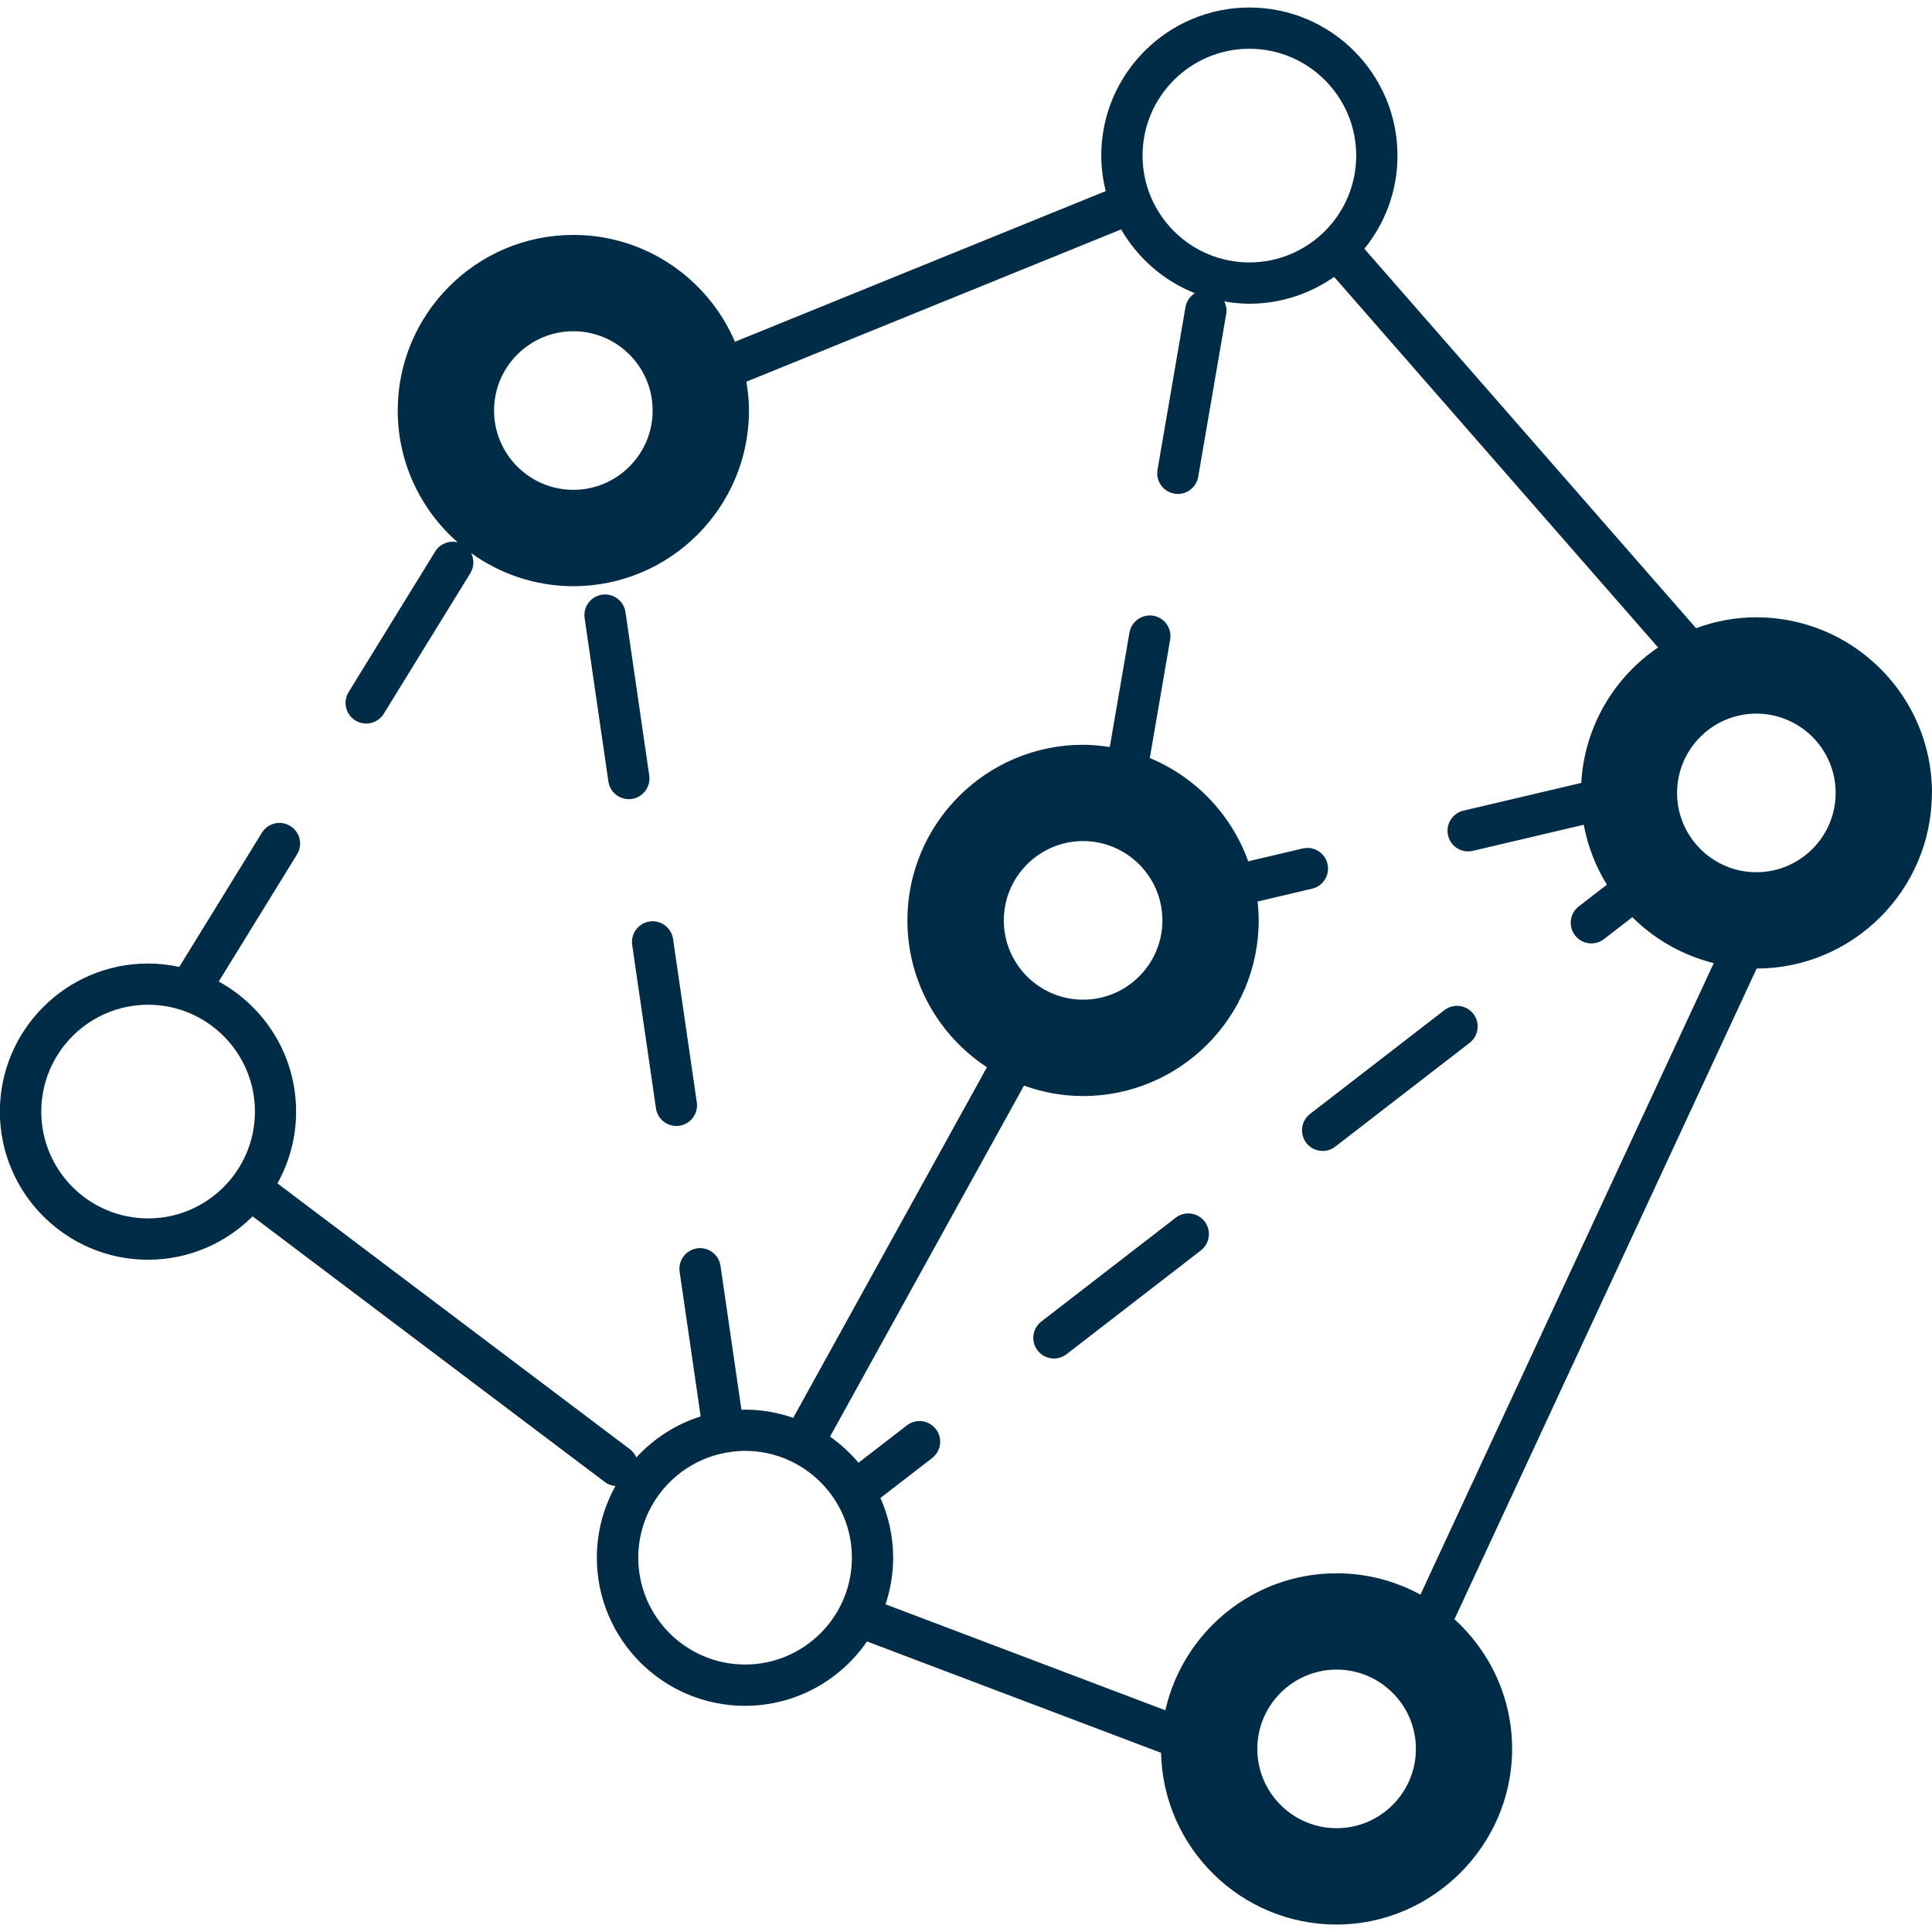 <?xml version="1.0" encoding="UTF-8"?>
<svg id="Ebene_1" xmlns="http://www.w3.org/2000/svg" version="1.1" viewBox="0 0 1000 1000">
  <!-- Generator: Adobe Illustrator 29.7.1, SVG Export Plug-In . SVG Version: 2.1.1 Build 8)  -->
  <defs>
    <style>
      .st0 {
        fill: #002c47;
      }
    </style>
  </defs>
  <path class="st0" d="M1000,410.41c0-50.12-40.78-90.9-90.91-90.9-10.98,0-21.46,2.06-31.21,5.64l-171.69-196.39c10.7-13.18,17.14-29.95,17.14-48.21,0-42.27-34.39-76.66-76.66-76.66s-76.66,34.39-76.66,76.66c0,6.34.86,12.47,2.32,18.36l-191.93,77.99c-13.88-32.48-46.13-55.31-83.63-55.31-50.13,0-90.91,40.78-90.91,90.9,0,27.19,12.06,51.56,31.04,68.23-4.38-1.08-9.15.66-11.65,4.73l-44.81,72.77c-3.1,5.02-1.53,11.6,3.5,14.7,1.75,1.08,3.68,1.59,5.59,1.59,3.58,0,7.09-1.8,9.1-5.08l44.81-72.77c2.01-3.27,2.03-7.18.43-10.37,14.92,10.73,33.16,17.12,52.89,17.12,50.12,0,90.9-40.78,90.9-90.91,0-5.1-.53-10.07-1.34-14.94l193.97-78.82c8.6,14.89,22.03,26.61,38.17,33.02-2.47,1.56-4.32,4.08-4.86,7.18l-14.48,84.23c-1,5.81,2.91,11.34,8.72,12.34.61.1,1.22.15,1.82.15,5.11,0,9.62-3.67,10.52-8.88l14.48-84.23c.4-2.32,0-4.58-.99-6.54,4.23.73,8.55,1.19,12.99,1.19,16.32,0,31.42-5.16,43.87-13.89l167.68,191.81c-22.79,15.45-38.11,40.98-39.77,70.12l-60.98,14.35c-5.75,1.35-9.3,7.1-7.95,12.85,1.15,4.92,5.54,8.24,10.39,8.24.81,0,1.63-.09,2.46-.29l57.39-13.5c2.06,11.2,6.2,21.65,11.97,31.02l-14.57,11.25c-4.67,3.61-5.53,10.31-1.93,14.99,2.11,2.73,5.27,4.15,8.46,4.15,2.28,0,4.58-.72,6.52-2.23l14.69-11.34c11.45,11.43,25.96,19.73,42.13,23.78l-151.81,326.88c-12.91-7.05-27.7-11.06-43.41-11.06-43.25,0-79.48,30.38-88.62,70.91l-144.84-54.85c2.52-7.59,3.94-15.68,3.94-24.11,0-11.01-2.38-21.46-6.58-30.93l26.77-20.67c4.67-3.61,5.53-10.31,1.93-14.99-3.61-4.67-10.31-5.53-14.99-1.93l-25.06,19.35c-4.3-5.12-9.26-9.65-14.74-13.51l100.39-181.69c9.57,3.44,19.83,5.4,30.57,5.4,50.13,0,90.91-40.78,90.91-90.9,0-3.31-.2-6.57-.55-9.79l28.21-6.64c5.75-1.35,9.3-7.1,7.95-12.85-1.35-5.73-7.05-9.32-12.85-7.95l-28.18,6.63c-8.69-24.19-27.28-43.68-50.94-53.45l10.54-61.32c1-5.81-2.91-11.34-8.72-12.34-5.75-.96-11.33,2.91-12.34,8.72l-10.19,59.25c-4.53-.7-9.13-1.17-13.85-1.17-50.12,0-90.9,40.78-90.9,90.91,0,31.77,16.41,59.74,41.17,76l-100.27,181.47c-7.84-2.71-16.21-4.25-24.96-4.25-.62,0-1.22.08-1.84.09l-10.84-74.54c-.85-5.84-6.29-9.88-12.11-9.04-5.84.85-9.88,6.27-9.04,12.11l10.89,74.89c-12.92,4.06-24.33,11.51-33.31,21.23-.71-1.62-1.79-3.1-3.3-4.24l-182.45-137.6c6.13-11.02,9.65-23.67,9.65-37.15,0-29.02-16.21-54.32-40.04-67.33l40.53-65.82c3.1-5.02,1.53-11.6-3.5-14.7-5.01-3.1-11.6-1.54-14.7,3.5l-42.76,69.45c-5.22-1.13-10.63-1.76-16.19-1.76-42.27,0-76.66,34.39-76.66,76.66s34.39,76.66,76.66,76.66c21.12,0,40.27-8.58,54.14-22.45l182.44,137.59c1.62,1.23,3.5,1.8,5.38,1.99-6.12,11.01-9.63,23.65-9.63,37.11,0,42.27,34.39,76.66,76.66,76.66,26.19,0,49.34-13.22,63.17-33.32l152.2,57.64c1.09,49.19,41.36,88.89,90.81,88.89s90.9-40.78,90.9-90.91c0-26.6-11.56-50.5-29.83-67.13l156.4-336.78c50.03-.11,90.7-40.84,90.7-90.9ZM296.77,253.54c-22.63,0-41.05-18.42-41.05-41.05s18.42-41.04,41.05-41.04,41.04,18.41,41.04,41.04-18.41,41.05-41.04,41.05ZM591.38,80.54c0-30.49,24.8-55.3,55.3-55.3s55.29,24.8,55.29,55.3-24.8,55.29-55.29,55.29-55.3-24.8-55.3-55.29ZM560.61,435.34c22.63,0,41.05,18.42,41.05,41.05s-18.42,41.04-41.05,41.04-41.04-18.41-41.04-41.04,18.41-41.05,41.04-41.05ZM76.66,630.64c-30.49,0-55.3-24.8-55.3-55.29s24.8-55.3,55.3-55.3,55.29,24.8,55.29,55.3-24.8,55.29-55.29,55.29ZM385.65,861.55c-30.49,0-55.29-24.8-55.29-55.3,0-27.24,19.83-49.89,45.79-54.41.03,0,.06,0,.08,0,.02,0,.05-.01.07-.02,3.04-.52,6.15-.85,9.34-.85,30.49,0,55.3,24.8,55.3,55.29s-24.8,55.3-55.3,55.3ZM691.83,946.27c-22.63,0-41.05-18.42-41.05-41.05s18.42-41.04,41.05-41.04,41.04,18.41,41.04,41.04-18.41,41.05-41.04,41.05ZM868.05,410.41c0-22.63,18.41-41.04,41.04-41.04s41.05,18.41,41.05,41.04-18.42,41.05-41.05,41.05-41.04-18.42-41.04-41.05Z"/>
  <path class="st0" d="M327.22,489.07l12.3,84.58c.77,5.32,5.34,9.15,10.56,9.15.51,0,1.03-.03,1.55-.11,5.84-.85,9.88-6.27,9.04-12.11l-12.3-84.58c-.85-5.84-6.31-9.88-12.11-9.04-5.84.85-9.88,6.27-9.04,12.11Z"/>
  <path class="st0" d="M323.75,316.84c-.85-5.84-6.29-9.88-12.11-9.04-5.84.85-9.88,6.27-9.04,12.11l12.3,84.58c.77,5.32,5.34,9.15,10.56,9.15.51,0,1.03-.03,1.55-.11,5.84-.85,9.88-6.27,9.04-12.11l-12.3-84.58Z"/>
  <path class="st0" d="M608.53,630.3l-69.54,53.72c-4.67,3.61-5.53,10.32-1.93,14.99,2.11,2.73,5.27,4.15,8.46,4.15,2.28,0,4.58-.72,6.52-2.23l69.54-53.72c4.67-3.61,5.53-10.32,1.93-14.99-3.62-4.67-10.31-5.53-14.99-1.93Z"/>
  <path class="st0" d="M676.15,591.57c2.11,2.73,5.27,4.15,8.46,4.15,2.28,0,4.58-.72,6.52-2.23l69.55-53.72c4.67-3.61,5.53-10.32,1.93-14.99-3.61-4.67-10.31-5.53-14.99-1.93l-69.55,53.72c-4.67,3.61-5.53,10.32-1.93,14.99Z"/>
</svg>